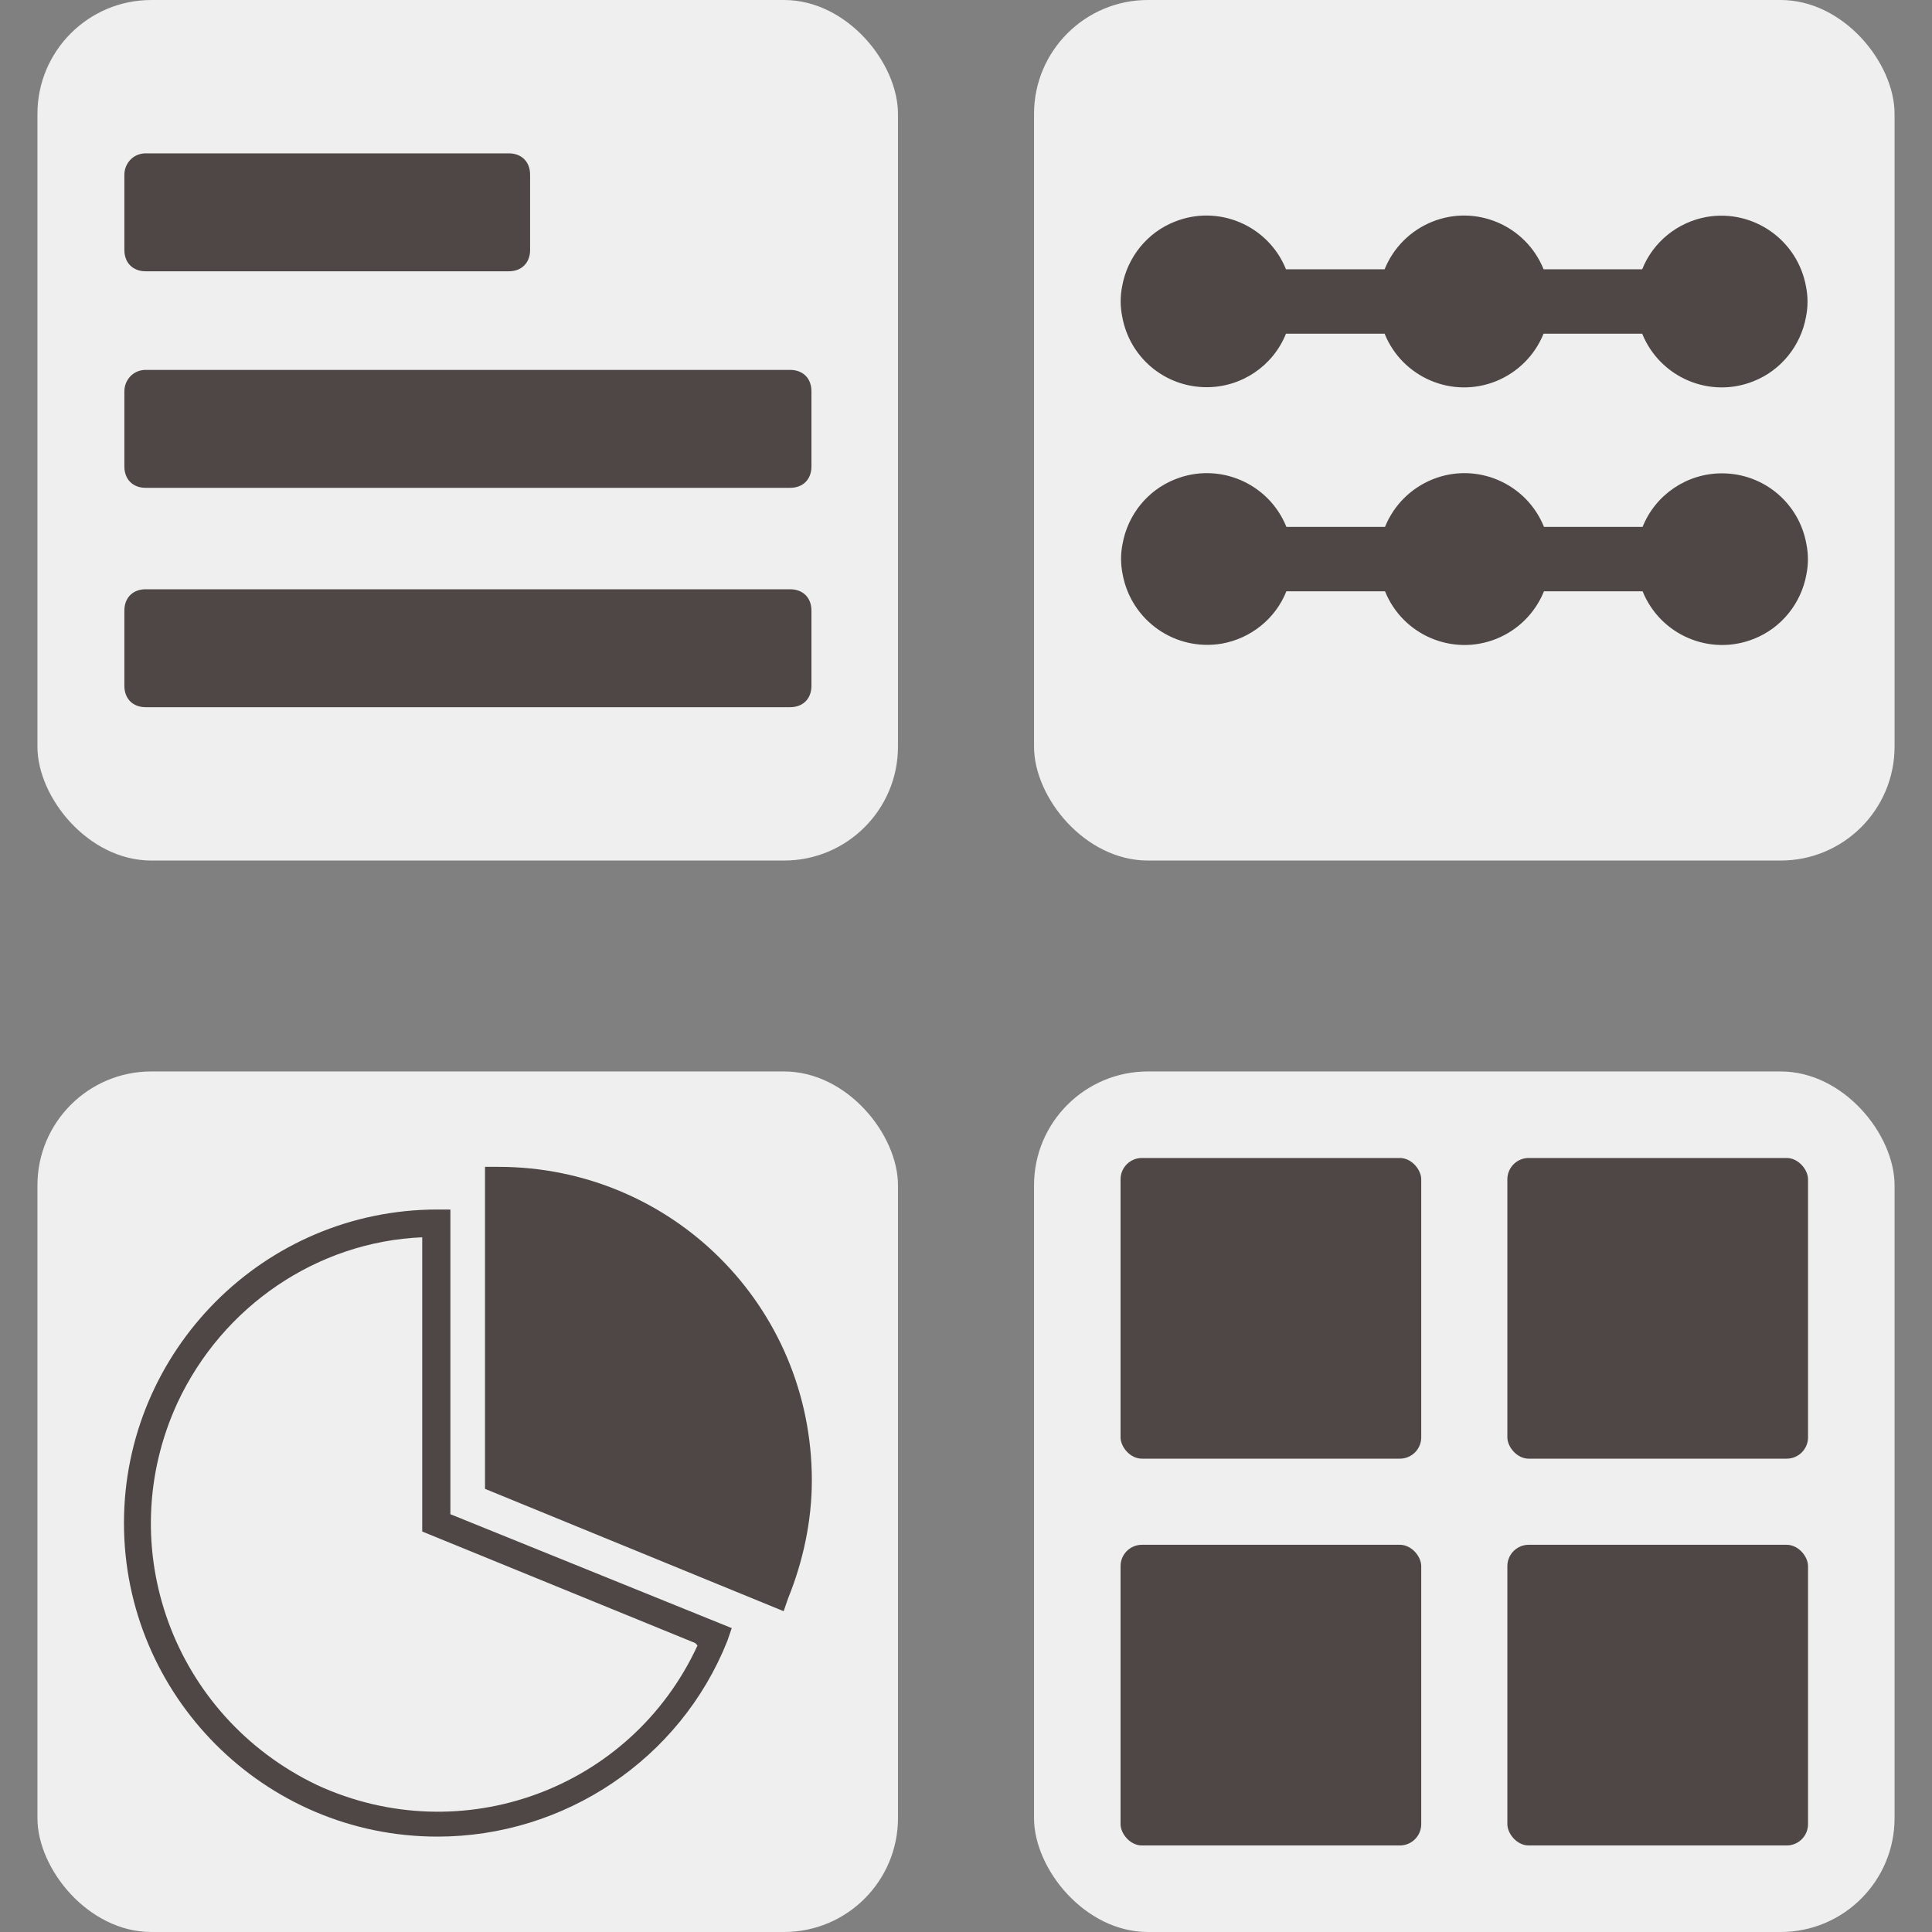 <?xml version="1.0" encoding="UTF-8"?><svg id="Layer_2" xmlns="http://www.w3.org/2000/svg" viewBox="0 0 48 48"><rect x="0" y="0" width="48" height="48" fill="#808080" stroke="none"/><defs><style>.cls-1{fill:#4e4745;}.cls-1,.cls-2,.cls-3{stroke-width:0px;}.cls-2{fill:none;}.cls-3{fill:#efeff0;}</style></defs><g id="Layer_1-2"><rect class="cls-2" width="48" height="48"/><rect class="cls-3" x=".93" width="21.38" height="21.38" rx="2.83" ry="2.83"/><g id="_그룹_233"><path id="_패스_237" class="cls-1" d="M3.62,9.19h16.01c.32,0,.53.21.53.53h0v1.87c0,.32-.21.53-.53.53H3.62c-.32,0-.53-.21-.53-.53h0v-1.87c0-.27.21-.53.53-.53h0"/><path id="_패스_238" class="cls-1" d="M3.62,14.64h16.01c.32,0,.53.21.53.53h0v1.87c0,.32-.21.53-.53.53H3.62c-.32,0-.53-.21-.53-.53h0v-1.87c0-.32.21-.53.53-.53h0"/><path id="_패스_239" class="cls-1" d="M3.62,3.81h9.02c.32,0,.53.21.53.53v1.87c0,.32-.21.53-.53.53H3.62c-.32,0-.53-.21-.53-.53h0v-1.87c0-.27.21-.53.53-.53h0"/></g><rect class="cls-3" x="25.69" y="26.62" width="21.38" height="21.38" rx="2.83" ry="2.83"/><rect class="cls-1" x="27.84" y="28.77" width="7.47" height="7.47" rx=".53" ry=".53"/><rect class="cls-1" x="27.84" y="38.38" width="7.47" height="7.47" rx=".53" ry=".53"/><rect class="cls-1" x="37.45" y="28.77" width="7.47" height="7.47" rx=".53" ry=".53"/><rect class="cls-1" x="37.45" y="38.38" width="7.47" height="7.47" rx=".53" ry=".53"/><rect class="cls-3" x=".93" y="26.62" width="21.38" height="21.38" rx="2.83" ry="2.83"/><path class="cls-1" d="M12.37,28.99h-.32v8l7.42,3.04.11-.32c.37-.91.59-1.92.59-2.93,0-4.32-3.47-7.79-7.79-7.79Z"/><path class="cls-1" d="M11.19,30.05h-.32c-4.32,0-7.79,3.52-7.79,7.79s3.47,7.79,7.79,7.79c3.15,0,6.03-1.92,7.2-4.86l.11-.32-6.99-2.83v-7.58ZM17.28,40.83l.05.05c-1.65,3.58-5.87,5.12-9.45,3.47-3.58-1.71-5.12-5.92-3.47-9.5,1.12-2.4,3.47-4,6.08-4.11v7.31l6.78,2.77Z"/><rect class="cls-3" x="25.69" width="21.38" height="21.38" rx="2.83" ry="2.83"/><path class="cls-1" d="M29.98,9.62c.87,0,1.65-.53,1.97-1.33h2.45c.44,1.09,1.68,1.62,2.77,1.18.54-.22.96-.64,1.18-1.18h2.45c.44,1.09,1.68,1.62,2.77,1.18.68-.27,1.17-.88,1.3-1.6.05-.25.05-.5,0-.75-.21-1.16-1.31-1.93-2.47-1.73-.72.13-1.33.62-1.6,1.3h-2.45c-.44-1.09-1.68-1.62-2.77-1.18-.54.22-.96.64-1.18,1.18h-2.45c-.44-1.09-1.68-1.62-2.77-1.18-.68.27-1.17.88-1.3,1.6-.05.25-.05.5,0,.75.18,1.02,1.06,1.76,2.1,1.76Z"/><path class="cls-1" d="M42.78,11.76c-.87,0-1.65.53-1.97,1.33h-2.45c-.44-1.09-1.68-1.62-2.77-1.18-.54.22-.96.64-1.18,1.18h-2.45c-.44-1.09-1.68-1.62-2.77-1.18-.68.27-1.17.88-1.3,1.6-.05.25-.05.5,0,.75.21,1.16,1.31,1.93,2.47,1.73.72-.13,1.33-.62,1.6-1.3h2.45c.44,1.09,1.68,1.62,2.77,1.18.54-.22.96-.64,1.18-1.18h2.45c.44,1.09,1.68,1.62,2.77,1.18.68-.27,1.17-.88,1.3-1.6.05-.25.05-.5,0-.75-.18-1.02-1.06-1.76-2.1-1.76Z"/></g></svg>
